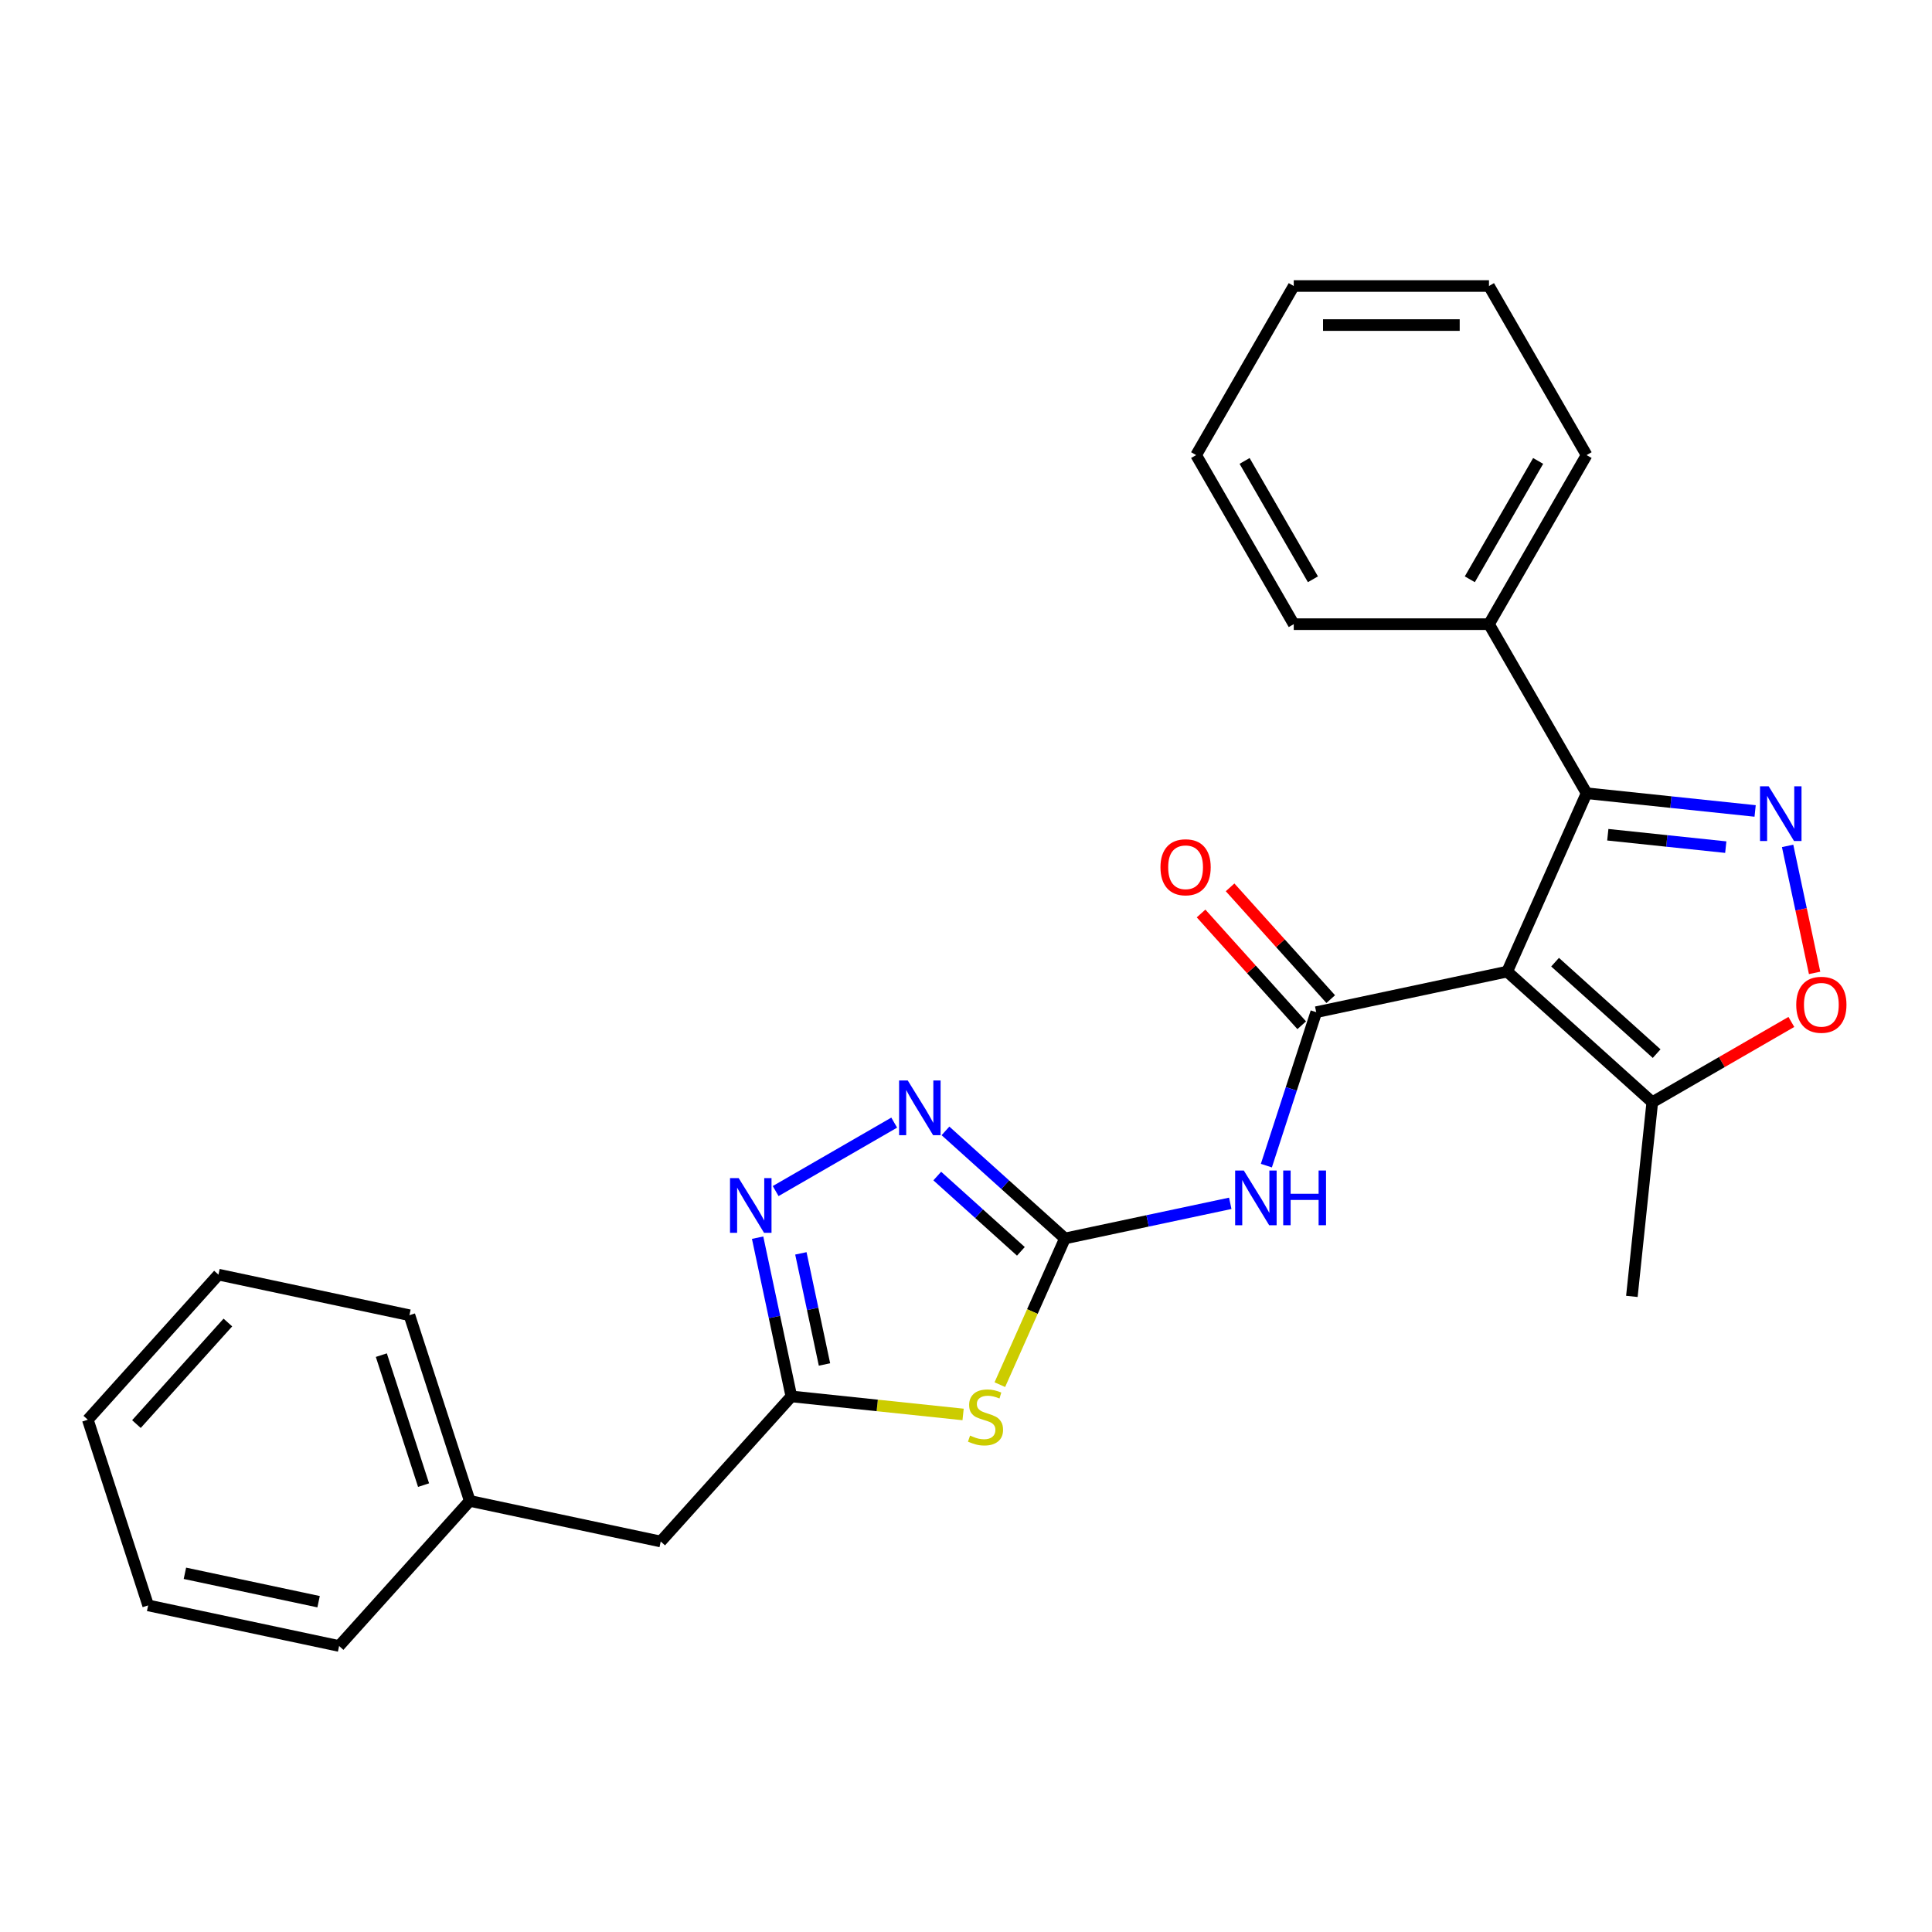 <?xml version='1.0' encoding='iso-8859-1'?>
<svg version='1.1' baseProfile='full'
              xmlns='http://www.w3.org/2000/svg'
                      xmlns:rdkit='http://www.rdkit.org/xml'
                      xmlns:xlink='http://www.w3.org/1999/xlink'
                  xml:space='preserve'
width='1000px' height='1000px' viewBox='0 0 1000 1000'>
<!-- END OF HEADER -->
<rect style='opacity:1.0;fill:#FFFFFF;stroke:none' width='1000' height='1000' x='0' y='0'> </rect>
<path class='bond-0' d='M 780.119,502.898 L 681.275,523.907' style='fill:none;fill-rule:evenodd;stroke:#000000;stroke-width:6px;stroke-linecap:butt;stroke-linejoin:miter;stroke-opacity:1' />
<path class='bond-3' d='M 780.119,502.898 L 821.221,410.582' style='fill:none;fill-rule:evenodd;stroke:#000000;stroke-width:6px;stroke-linecap:butt;stroke-linejoin:miter;stroke-opacity:1' />
<path class='bond-10' d='M 780.119,502.898 L 855.215,570.515' style='fill:none;fill-rule:evenodd;stroke:#000000;stroke-width:6px;stroke-linecap:butt;stroke-linejoin:miter;stroke-opacity:1' />
<path class='bond-10' d='M 804.907,498.021 L 857.474,545.353' style='fill:none;fill-rule:evenodd;stroke:#000000;stroke-width:6px;stroke-linecap:butt;stroke-linejoin:miter;stroke-opacity:1' />
<path class='bond-5' d='M 681.275,523.907 L 668.372,563.618' style='fill:none;fill-rule:evenodd;stroke:#000000;stroke-width:6px;stroke-linecap:butt;stroke-linejoin:miter;stroke-opacity:1' />
<path class='bond-5' d='M 668.372,563.618 L 655.47,603.328' style='fill:none;fill-rule:evenodd;stroke:#0000FF;stroke-width:6px;stroke-linecap:butt;stroke-linejoin:miter;stroke-opacity:1' />
<path class='bond-11' d='M 688.785,517.146 L 662.739,488.219' style='fill:none;fill-rule:evenodd;stroke:#000000;stroke-width:6px;stroke-linecap:butt;stroke-linejoin:miter;stroke-opacity:1' />
<path class='bond-11' d='M 662.739,488.219 L 636.694,459.293' style='fill:none;fill-rule:evenodd;stroke:#FF0000;stroke-width:6px;stroke-linecap:butt;stroke-linejoin:miter;stroke-opacity:1' />
<path class='bond-11' d='M 673.765,530.669 L 647.72,501.743' style='fill:none;fill-rule:evenodd;stroke:#000000;stroke-width:6px;stroke-linecap:butt;stroke-linejoin:miter;stroke-opacity:1' />
<path class='bond-11' d='M 647.72,501.743 L 621.674,472.816' style='fill:none;fill-rule:evenodd;stroke:#FF0000;stroke-width:6px;stroke-linecap:butt;stroke-linejoin:miter;stroke-opacity:1' />
<path class='bond-1' d='M 551.204,641.024 L 593.993,631.929' style='fill:none;fill-rule:evenodd;stroke:#000000;stroke-width:6px;stroke-linecap:butt;stroke-linejoin:miter;stroke-opacity:1' />
<path class='bond-1' d='M 593.993,631.929 L 636.782,622.834' style='fill:none;fill-rule:evenodd;stroke:#0000FF;stroke-width:6px;stroke-linecap:butt;stroke-linejoin:miter;stroke-opacity:1' />
<path class='bond-4' d='M 551.204,641.024 L 534.359,678.859' style='fill:none;fill-rule:evenodd;stroke:#000000;stroke-width:6px;stroke-linecap:butt;stroke-linejoin:miter;stroke-opacity:1' />
<path class='bond-4' d='M 534.359,678.859 L 517.514,716.693' style='fill:none;fill-rule:evenodd;stroke:#CCCC00;stroke-width:6px;stroke-linecap:butt;stroke-linejoin:miter;stroke-opacity:1' />
<path class='bond-6' d='M 551.204,641.024 L 520.289,613.188' style='fill:none;fill-rule:evenodd;stroke:#000000;stroke-width:6px;stroke-linecap:butt;stroke-linejoin:miter;stroke-opacity:1' />
<path class='bond-6' d='M 520.289,613.188 L 489.374,585.352' style='fill:none;fill-rule:evenodd;stroke:#0000FF;stroke-width:6px;stroke-linecap:butt;stroke-linejoin:miter;stroke-opacity:1' />
<path class='bond-6' d='M 528.406,647.692 L 506.766,628.207' style='fill:none;fill-rule:evenodd;stroke:#000000;stroke-width:6px;stroke-linecap:butt;stroke-linejoin:miter;stroke-opacity:1' />
<path class='bond-6' d='M 506.766,628.207 L 485.125,608.722' style='fill:none;fill-rule:evenodd;stroke:#0000FF;stroke-width:6px;stroke-linecap:butt;stroke-linejoin:miter;stroke-opacity:1' />
<path class='bond-2' d='M 908.453,419.75 L 864.837,415.166' style='fill:none;fill-rule:evenodd;stroke:#0000FF;stroke-width:6px;stroke-linecap:butt;stroke-linejoin:miter;stroke-opacity:1' />
<path class='bond-2' d='M 864.837,415.166 L 821.221,410.582' style='fill:none;fill-rule:evenodd;stroke:#000000;stroke-width:6px;stroke-linecap:butt;stroke-linejoin:miter;stroke-opacity:1' />
<path class='bond-2' d='M 893.256,438.475 L 862.724,435.266' style='fill:none;fill-rule:evenodd;stroke:#0000FF;stroke-width:6px;stroke-linecap:butt;stroke-linejoin:miter;stroke-opacity:1' />
<path class='bond-2' d='M 862.724,435.266 L 832.193,432.057' style='fill:none;fill-rule:evenodd;stroke:#000000;stroke-width:6px;stroke-linecap:butt;stroke-linejoin:miter;stroke-opacity:1' />
<path class='bond-26' d='M 925.266,437.831 L 932.253,470.7' style='fill:none;fill-rule:evenodd;stroke:#0000FF;stroke-width:6px;stroke-linecap:butt;stroke-linejoin:miter;stroke-opacity:1' />
<path class='bond-26' d='M 932.253,470.7 L 939.239,503.569' style='fill:none;fill-rule:evenodd;stroke:#FF0000;stroke-width:6px;stroke-linecap:butt;stroke-linejoin:miter;stroke-opacity:1' />
<path class='bond-12' d='M 821.221,410.582 L 770.694,323.068' style='fill:none;fill-rule:evenodd;stroke:#000000;stroke-width:6px;stroke-linecap:butt;stroke-linejoin:miter;stroke-opacity:1' />
<path class='bond-8' d='M 498.496,732.12 L 454.05,727.448' style='fill:none;fill-rule:evenodd;stroke:#CCCC00;stroke-width:6px;stroke-linecap:butt;stroke-linejoin:miter;stroke-opacity:1' />
<path class='bond-8' d='M 454.05,727.448 L 409.604,722.777' style='fill:none;fill-rule:evenodd;stroke:#000000;stroke-width:6px;stroke-linecap:butt;stroke-linejoin:miter;stroke-opacity:1' />
<path class='bond-7' d='M 462.841,581.066 L 401.477,616.495' style='fill:none;fill-rule:evenodd;stroke:#0000FF;stroke-width:6px;stroke-linecap:butt;stroke-linejoin:miter;stroke-opacity:1' />
<path class='bond-28' d='M 392.141,640.619 L 400.872,681.698' style='fill:none;fill-rule:evenodd;stroke:#0000FF;stroke-width:6px;stroke-linecap:butt;stroke-linejoin:miter;stroke-opacity:1' />
<path class='bond-28' d='M 400.872,681.698 L 409.604,722.777' style='fill:none;fill-rule:evenodd;stroke:#000000;stroke-width:6px;stroke-linecap:butt;stroke-linejoin:miter;stroke-opacity:1' />
<path class='bond-28' d='M 414.529,648.741 L 420.641,677.496' style='fill:none;fill-rule:evenodd;stroke:#0000FF;stroke-width:6px;stroke-linecap:butt;stroke-linejoin:miter;stroke-opacity:1' />
<path class='bond-28' d='M 420.641,677.496 L 426.753,706.251' style='fill:none;fill-rule:evenodd;stroke:#000000;stroke-width:6px;stroke-linecap:butt;stroke-linejoin:miter;stroke-opacity:1' />
<path class='bond-13' d='M 409.604,722.777 L 341.987,797.873' style='fill:none;fill-rule:evenodd;stroke:#000000;stroke-width:6px;stroke-linecap:butt;stroke-linejoin:miter;stroke-opacity:1' />
<path class='bond-9' d='M 927.203,528.953 L 891.209,549.734' style='fill:none;fill-rule:evenodd;stroke:#FF0000;stroke-width:6px;stroke-linecap:butt;stroke-linejoin:miter;stroke-opacity:1' />
<path class='bond-9' d='M 891.209,549.734 L 855.215,570.515' style='fill:none;fill-rule:evenodd;stroke:#000000;stroke-width:6px;stroke-linecap:butt;stroke-linejoin:miter;stroke-opacity:1' />
<path class='bond-15' d='M 855.215,570.515 L 844.653,671.013' style='fill:none;fill-rule:evenodd;stroke:#000000;stroke-width:6px;stroke-linecap:butt;stroke-linejoin:miter;stroke-opacity:1' />
<path class='bond-16' d='M 770.694,323.068 L 821.221,235.554' style='fill:none;fill-rule:evenodd;stroke:#000000;stroke-width:6px;stroke-linecap:butt;stroke-linejoin:miter;stroke-opacity:1' />
<path class='bond-16' d='M 760.771,299.836 L 796.139,238.576' style='fill:none;fill-rule:evenodd;stroke:#000000;stroke-width:6px;stroke-linecap:butt;stroke-linejoin:miter;stroke-opacity:1' />
<path class='bond-17' d='M 770.694,323.068 L 669.642,323.068' style='fill:none;fill-rule:evenodd;stroke:#000000;stroke-width:6px;stroke-linecap:butt;stroke-linejoin:miter;stroke-opacity:1' />
<path class='bond-14' d='M 341.987,797.873 L 243.143,776.863' style='fill:none;fill-rule:evenodd;stroke:#000000;stroke-width:6px;stroke-linecap:butt;stroke-linejoin:miter;stroke-opacity:1' />
<path class='bond-18' d='M 243.143,776.863 L 211.916,680.757' style='fill:none;fill-rule:evenodd;stroke:#000000;stroke-width:6px;stroke-linecap:butt;stroke-linejoin:miter;stroke-opacity:1' />
<path class='bond-18' d='M 219.237,768.693 L 197.378,701.418' style='fill:none;fill-rule:evenodd;stroke:#000000;stroke-width:6px;stroke-linecap:butt;stroke-linejoin:miter;stroke-opacity:1' />
<path class='bond-19' d='M 243.143,776.863 L 175.525,851.96' style='fill:none;fill-rule:evenodd;stroke:#000000;stroke-width:6px;stroke-linecap:butt;stroke-linejoin:miter;stroke-opacity:1' />
<path class='bond-21' d='M 821.221,235.554 L 770.694,148.04' style='fill:none;fill-rule:evenodd;stroke:#000000;stroke-width:6px;stroke-linecap:butt;stroke-linejoin:miter;stroke-opacity:1' />
<path class='bond-20' d='M 669.642,323.068 L 619.116,235.554' style='fill:none;fill-rule:evenodd;stroke:#000000;stroke-width:6px;stroke-linecap:butt;stroke-linejoin:miter;stroke-opacity:1' />
<path class='bond-20' d='M 679.566,299.836 L 644.198,238.576' style='fill:none;fill-rule:evenodd;stroke:#000000;stroke-width:6px;stroke-linecap:butt;stroke-linejoin:miter;stroke-opacity:1' />
<path class='bond-23' d='M 211.916,680.757 L 113.072,659.747' style='fill:none;fill-rule:evenodd;stroke:#000000;stroke-width:6px;stroke-linecap:butt;stroke-linejoin:miter;stroke-opacity:1' />
<path class='bond-22' d='M 175.525,851.96 L 76.681,830.95' style='fill:none;fill-rule:evenodd;stroke:#000000;stroke-width:6px;stroke-linecap:butt;stroke-linejoin:miter;stroke-opacity:1' />
<path class='bond-22' d='M 164.901,829.039 L 95.71,814.333' style='fill:none;fill-rule:evenodd;stroke:#000000;stroke-width:6px;stroke-linecap:butt;stroke-linejoin:miter;stroke-opacity:1' />
<path class='bond-24' d='M 619.116,235.554 L 669.642,148.04' style='fill:none;fill-rule:evenodd;stroke:#000000;stroke-width:6px;stroke-linecap:butt;stroke-linejoin:miter;stroke-opacity:1' />
<path class='bond-27' d='M 770.694,148.04 L 669.642,148.04' style='fill:none;fill-rule:evenodd;stroke:#000000;stroke-width:6px;stroke-linecap:butt;stroke-linejoin:miter;stroke-opacity:1' />
<path class='bond-27' d='M 755.537,168.251 L 684.8,168.251' style='fill:none;fill-rule:evenodd;stroke:#000000;stroke-width:6px;stroke-linecap:butt;stroke-linejoin:miter;stroke-opacity:1' />
<path class='bond-25' d='M 76.681,830.95 L 45.455,734.843' style='fill:none;fill-rule:evenodd;stroke:#000000;stroke-width:6px;stroke-linecap:butt;stroke-linejoin:miter;stroke-opacity:1' />
<path class='bond-29' d='M 113.072,659.747 L 45.455,734.843' style='fill:none;fill-rule:evenodd;stroke:#000000;stroke-width:6px;stroke-linecap:butt;stroke-linejoin:miter;stroke-opacity:1' />
<path class='bond-29' d='M 117.948,684.535 L 70.616,737.102' style='fill:none;fill-rule:evenodd;stroke:#000000;stroke-width:6px;stroke-linecap:butt;stroke-linejoin:miter;stroke-opacity:1' />
<path  class='atom-3' d='M 915.459 406.985
L 924.739 421.985
Q 925.659 423.465, 927.139 426.145
Q 928.619 428.825, 928.699 428.985
L 928.699 406.985
L 932.459 406.985
L 932.459 435.305
L 928.579 435.305
L 918.619 418.905
Q 917.459 416.985, 916.219 414.785
Q 915.019 412.585, 914.659 411.905
L 914.659 435.305
L 910.979 435.305
L 910.979 406.985
L 915.459 406.985
' fill='#0000FF'/>
<path  class='atom-5' d='M 502.102 743.06
Q 502.422 743.18, 503.742 743.74
Q 505.062 744.3, 506.502 744.66
Q 507.982 744.98, 509.422 744.98
Q 512.102 744.98, 513.662 743.7
Q 515.222 742.38, 515.222 740.1
Q 515.222 738.54, 514.422 737.58
Q 513.662 736.62, 512.462 736.1
Q 511.262 735.58, 509.262 734.98
Q 506.742 734.22, 505.222 733.5
Q 503.742 732.78, 502.662 731.26
Q 501.622 729.74, 501.622 727.18
Q 501.622 723.62, 504.022 721.42
Q 506.462 719.22, 511.262 719.22
Q 514.542 719.22, 518.262 720.78
L 517.342 723.86
Q 513.942 722.46, 511.382 722.46
Q 508.622 722.46, 507.102 723.62
Q 505.582 724.74, 505.622 726.7
Q 505.622 728.22, 506.382 729.14
Q 507.182 730.06, 508.302 730.58
Q 509.462 731.1, 511.382 731.7
Q 513.942 732.5, 515.462 733.3
Q 516.982 734.1, 518.062 735.74
Q 519.182 737.34, 519.182 740.1
Q 519.182 744.02, 516.542 746.14
Q 513.942 748.22, 509.582 748.22
Q 507.062 748.22, 505.142 747.66
Q 503.262 747.14, 501.022 746.22
L 502.102 743.06
' fill='#CCCC00'/>
<path  class='atom-6' d='M 643.788 605.854
L 653.068 620.854
Q 653.988 622.334, 655.468 625.014
Q 656.948 627.694, 657.028 627.854
L 657.028 605.854
L 660.788 605.854
L 660.788 634.174
L 656.908 634.174
L 646.948 617.774
Q 645.788 615.854, 644.548 613.654
Q 643.348 611.454, 642.988 610.774
L 642.988 634.174
L 639.308 634.174
L 639.308 605.854
L 643.788 605.854
' fill='#0000FF'/>
<path  class='atom-6' d='M 664.188 605.854
L 668.028 605.854
L 668.028 617.894
L 682.508 617.894
L 682.508 605.854
L 686.348 605.854
L 686.348 634.174
L 682.508 634.174
L 682.508 621.094
L 668.028 621.094
L 668.028 634.174
L 664.188 634.174
L 664.188 605.854
' fill='#0000FF'/>
<path  class='atom-7' d='M 469.848 559.247
L 479.128 574.247
Q 480.048 575.727, 481.528 578.407
Q 483.008 581.087, 483.088 581.247
L 483.088 559.247
L 486.848 559.247
L 486.848 587.567
L 482.968 587.567
L 473.008 571.167
Q 471.848 569.247, 470.608 567.047
Q 469.408 564.847, 469.048 564.167
L 469.048 587.567
L 465.368 587.567
L 465.368 559.247
L 469.848 559.247
' fill='#0000FF'/>
<path  class='atom-8' d='M 382.334 609.773
L 391.614 624.773
Q 392.534 626.253, 394.014 628.933
Q 395.494 631.613, 395.574 631.773
L 395.574 609.773
L 399.334 609.773
L 399.334 638.093
L 395.454 638.093
L 385.494 621.693
Q 384.334 619.773, 383.094 617.573
Q 381.894 615.373, 381.534 614.693
L 381.534 638.093
L 377.854 638.093
L 377.854 609.773
L 382.334 609.773
' fill='#0000FF'/>
<path  class='atom-10' d='M 929.729 520.069
Q 929.729 513.269, 933.089 509.469
Q 936.449 505.669, 942.729 505.669
Q 949.009 505.669, 952.369 509.469
Q 955.729 513.269, 955.729 520.069
Q 955.729 526.949, 952.329 530.869
Q 948.929 534.749, 942.729 534.749
Q 936.489 534.749, 933.089 530.869
Q 929.729 526.989, 929.729 520.069
M 942.729 531.549
Q 947.049 531.549, 949.369 528.669
Q 951.729 525.749, 951.729 520.069
Q 951.729 514.509, 949.369 511.709
Q 947.049 508.869, 942.729 508.869
Q 938.409 508.869, 936.049 511.669
Q 933.729 514.469, 933.729 520.069
Q 933.729 525.789, 936.049 528.669
Q 938.409 531.549, 942.729 531.549
' fill='#FF0000'/>
<path  class='atom-12' d='M 600.658 448.891
Q 600.658 442.091, 604.018 438.291
Q 607.378 434.491, 613.658 434.491
Q 619.938 434.491, 623.298 438.291
Q 626.658 442.091, 626.658 448.891
Q 626.658 455.771, 623.258 459.691
Q 619.858 463.571, 613.658 463.571
Q 607.418 463.571, 604.018 459.691
Q 600.658 455.811, 600.658 448.891
M 613.658 460.371
Q 617.978 460.371, 620.298 457.491
Q 622.658 454.571, 622.658 448.891
Q 622.658 443.331, 620.298 440.531
Q 617.978 437.691, 613.658 437.691
Q 609.338 437.691, 606.978 440.491
Q 604.658 443.291, 604.658 448.891
Q 604.658 454.611, 606.978 457.491
Q 609.338 460.371, 613.658 460.371
' fill='#FF0000'/>
</svg>
